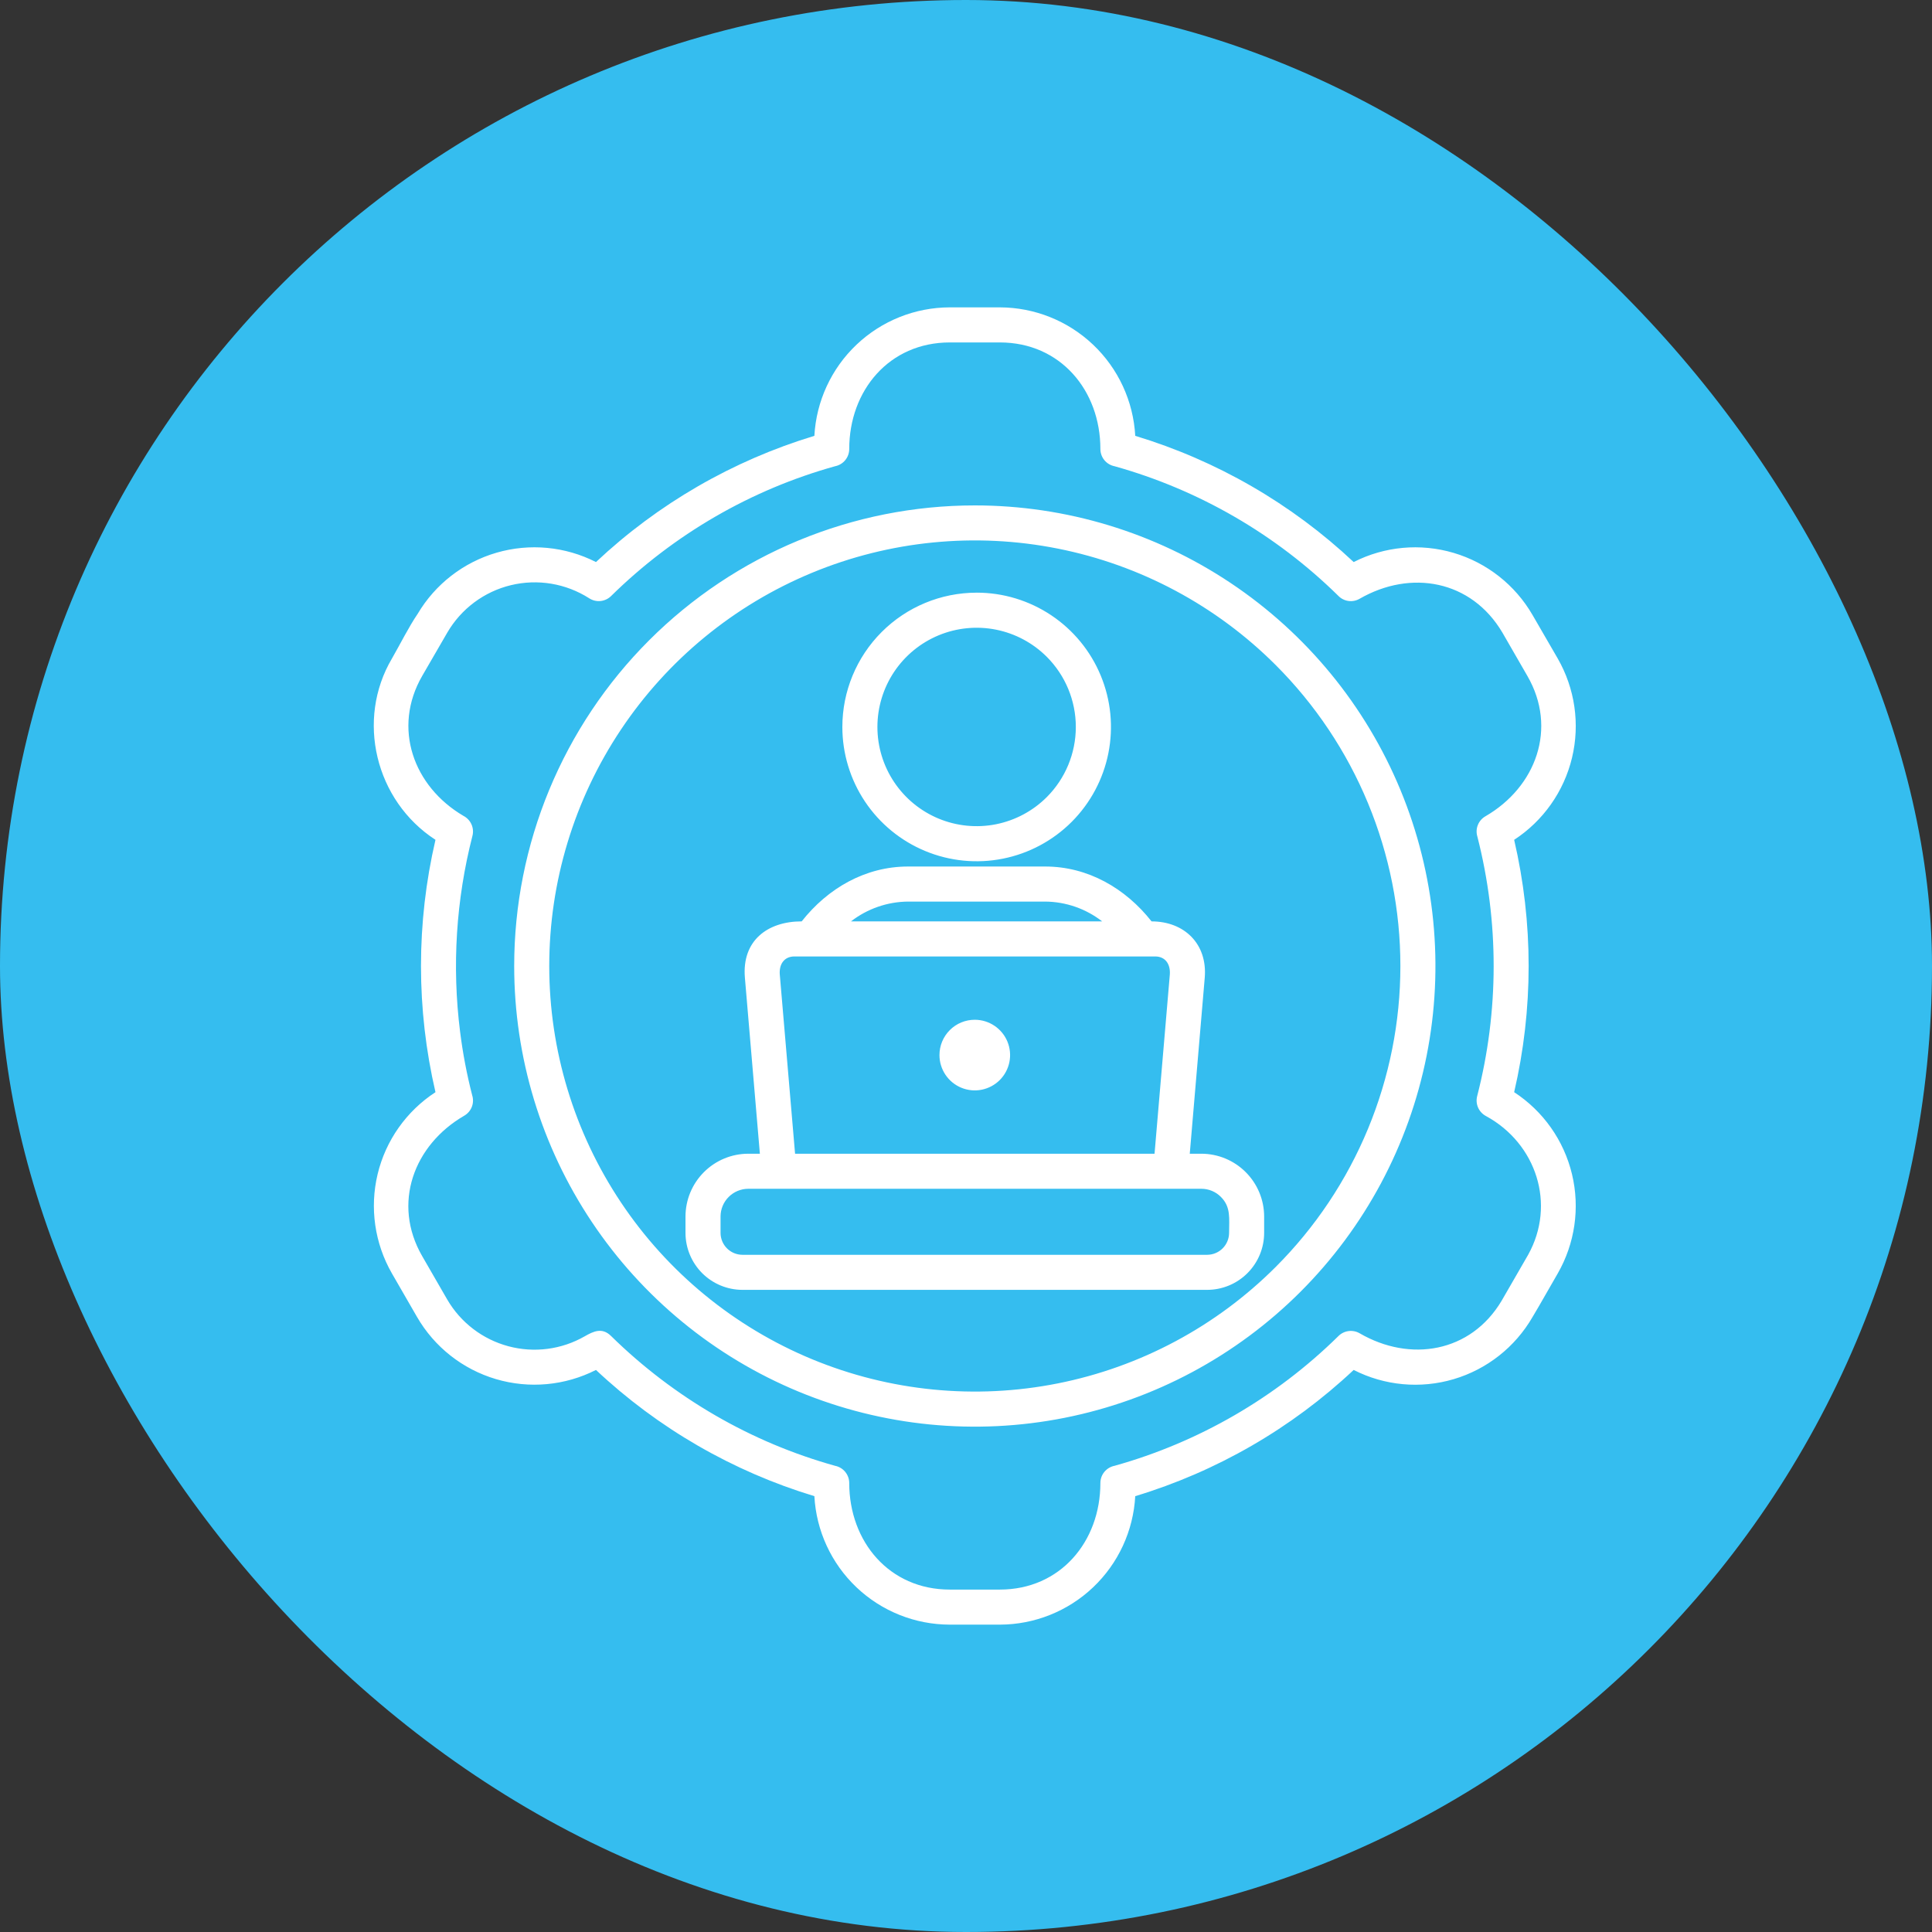 <svg width="110" height="110" viewBox="0 0 110 110" fill="none" xmlns="http://www.w3.org/2000/svg">
<rect x="0" y="0" width="110" height="110" fill="#333333" stroke="none"/>
<rect width="110" height="110" rx="55" fill="#35BDEF"/>
<path d="M45.644 52.46C47.132 50.572 49.273 49.336 51.699 49.336H59.511C61.936 49.336 64.078 50.572 65.565 52.46C67.425 52.46 68.754 53.737 68.593 55.665L67.74 65.688H68.402C69.349 65.69 70.257 66.067 70.926 66.737C71.596 67.406 71.973 68.314 71.975 69.26V70.198C71.974 71.056 71.632 71.879 71.025 72.487C70.419 73.094 69.596 73.436 68.738 73.439H42.266C41.407 73.436 40.585 73.094 39.978 72.487C39.372 71.879 39.03 71.056 39.029 70.198V69.26C39.031 68.314 39.408 67.406 40.078 66.737C40.747 66.067 41.654 65.69 42.601 65.688H43.264L42.411 55.664C42.233 53.563 43.692 52.459 45.644 52.459V52.46ZM34.788 33.941C34.625 34.099 34.413 34.198 34.187 34.22C33.961 34.242 33.734 34.186 33.544 34.062C32.89 33.645 32.158 33.363 31.393 33.235C30.628 33.107 29.844 33.135 29.09 33.317C28.336 33.499 27.626 33.832 27.004 34.296C26.382 34.759 25.86 35.344 25.469 36.014L24.038 38.484C22.332 41.443 23.532 44.777 26.39 46.454C26.591 46.558 26.75 46.727 26.843 46.933C26.936 47.139 26.955 47.371 26.899 47.59C25.965 51.231 25.726 55.015 26.196 58.745C26.349 59.967 26.58 61.177 26.887 62.37C26.953 62.585 26.944 62.816 26.862 63.025C26.779 63.234 26.629 63.409 26.434 63.522C23.553 65.188 22.316 68.529 24.034 71.512L25.464 73.99C26.228 75.302 27.48 76.258 28.947 76.65C30.413 77.043 31.976 76.839 33.292 76.083C33.794 75.796 34.283 75.566 34.788 76.063C36.574 77.818 38.574 79.34 40.741 80.594C42.879 81.831 45.164 82.792 47.543 83.456C47.771 83.501 47.976 83.623 48.123 83.802C48.271 83.981 48.351 84.206 48.352 84.438C48.352 87.772 50.631 90.504 54.074 90.504H56.928C60.371 90.504 62.651 87.772 62.651 84.438C62.651 84.206 62.731 83.981 62.879 83.802C63.026 83.623 63.231 83.501 63.459 83.456C68.257 82.114 72.637 79.577 76.19 76.084C76.345 75.923 76.549 75.819 76.77 75.787C76.992 75.756 77.217 75.799 77.41 75.91C80.296 77.588 83.74 77.005 85.494 74.063L87.005 71.444C88.606 68.571 87.474 65.107 84.612 63.547C84.412 63.443 84.252 63.274 84.159 63.068C84.067 62.862 84.047 62.63 84.103 62.411C85.352 57.564 85.356 52.48 84.115 47.631C84.05 47.416 84.058 47.185 84.141 46.976C84.223 46.767 84.374 46.592 84.569 46.479C87.455 44.812 88.688 41.467 86.962 38.484L85.539 36.015C83.773 33.032 80.329 32.41 77.411 34.091C77.218 34.203 76.992 34.247 76.771 34.216C76.549 34.184 76.345 34.079 76.191 33.917C72.638 30.424 68.258 27.888 63.46 26.546C63.232 26.501 63.026 26.379 62.879 26.2C62.731 26.02 62.651 25.795 62.651 25.563C62.651 22.229 60.372 19.497 56.928 19.497H54.075C50.632 19.497 48.352 22.229 48.352 25.563C48.352 25.795 48.272 26.02 48.124 26.2C47.977 26.379 47.772 26.501 47.544 26.546C45.165 27.209 42.879 28.17 40.742 29.406C38.574 30.66 36.573 32.184 34.788 33.941L34.788 33.941ZM33.932 32.001C37.468 28.679 41.724 26.22 46.367 24.815C46.475 22.842 47.333 20.985 48.766 19.625C50.199 18.264 52.099 17.504 54.075 17.5H56.928C58.904 17.505 60.803 18.265 62.236 19.625C63.67 20.985 64.528 22.842 64.636 24.815C69.279 26.22 73.536 28.679 77.072 32.001C78.833 31.105 80.87 30.918 82.765 31.479C84.66 32.04 86.267 33.306 87.257 35.017L88.687 37.486C89.672 39.198 89.965 41.223 89.504 43.144C89.043 45.065 87.864 46.737 86.21 47.816C87.309 52.542 87.309 57.458 86.21 62.184C87.864 63.263 89.042 64.934 89.503 66.854C89.964 68.774 89.672 70.798 88.688 72.51C88.207 73.331 87.746 74.171 87.257 74.984C86.269 76.695 84.662 77.963 82.766 78.524C80.871 79.085 78.833 78.897 77.072 77.999C73.536 81.321 69.28 83.781 64.636 85.185C64.528 87.158 63.67 89.015 62.237 90.375C60.803 91.735 58.904 92.496 56.928 92.5H54.075C52.099 92.497 50.199 91.737 48.765 90.376C47.332 89.016 46.474 87.158 46.367 85.185C41.724 83.78 37.468 81.321 33.932 77.999C32.17 78.895 30.131 79.082 28.235 78.52C26.34 77.959 24.732 76.692 23.743 74.98L22.316 72.506C21.332 70.795 21.04 68.772 21.5 66.852C21.961 64.932 23.14 63.262 24.794 62.184C23.694 57.458 23.694 52.542 24.794 47.816C21.358 45.585 20.259 40.966 22.32 37.486C22.769 36.706 23.286 35.671 23.779 34.952C24.779 33.261 26.386 32.016 28.272 31.468C30.157 30.92 32.181 31.11 33.932 32.001ZM55.502 28.776C60.689 28.776 65.759 30.314 70.072 33.196C74.385 36.078 77.746 40.174 79.731 44.966C81.716 49.758 82.236 55.031 81.224 60.118C80.212 65.206 77.714 69.879 74.046 73.547C70.378 77.214 65.705 79.712 60.618 80.724C55.531 81.736 50.258 81.217 45.465 79.232C40.673 77.247 36.577 73.885 33.696 69.572C30.814 65.26 29.276 60.189 29.276 55.002C29.276 51.558 29.954 48.148 31.272 44.966C32.59 41.784 34.521 38.892 36.957 36.457C39.392 34.022 42.283 32.09 45.465 30.772C48.647 29.454 52.057 28.776 55.502 28.776ZM72.634 37.866C69.245 34.477 64.928 32.17 60.228 31.235C55.528 30.3 50.656 30.78 46.228 32.614C41.801 34.449 38.017 37.554 35.355 41.539C32.693 45.523 31.272 50.208 31.272 55C31.272 59.792 32.693 64.477 35.355 68.461C38.017 72.446 41.801 75.551 46.228 77.385C50.656 79.219 55.528 79.7 60.228 78.765C64.928 77.83 69.245 75.523 72.634 72.134C74.884 69.884 76.669 67.213 77.887 64.273C79.105 61.333 79.732 58.182 79.732 55C79.732 51.818 79.105 48.667 77.887 45.727C76.669 42.787 74.884 40.116 72.634 37.866ZM55.603 33.743C57.115 33.742 58.594 34.19 59.852 35.03C61.11 35.87 62.091 37.063 62.67 38.461C63.25 39.858 63.402 41.395 63.107 42.879C62.813 44.362 62.085 45.725 61.016 46.795C59.946 47.865 58.584 48.594 57.1 48.889C55.617 49.185 54.08 49.034 52.682 48.455C51.285 47.877 50.09 46.897 49.249 45.639C48.409 44.382 47.96 42.903 47.96 41.391C47.96 39.363 48.765 37.419 50.198 35.985C51.631 34.551 53.575 33.745 55.603 33.744V33.743ZM59.6 37.397C58.81 36.607 57.803 36.068 56.708 35.85C55.612 35.632 54.476 35.744 53.444 36.171C52.411 36.599 51.529 37.323 50.908 38.252C50.288 39.181 49.956 40.273 49.956 41.39C49.956 42.507 50.288 43.599 50.908 44.528C51.529 45.457 52.411 46.181 53.444 46.609C54.476 47.036 55.612 47.148 56.708 46.93C57.803 46.711 58.81 46.173 59.6 45.383C60.658 44.324 61.253 42.887 61.253 41.39C61.253 39.892 60.658 38.456 59.6 37.397ZM48.453 52.459H62.752C61.825 51.738 60.686 51.342 59.511 51.332H51.698C50.522 51.343 49.382 51.739 48.453 52.459H48.453ZM55.502 58.061C55.899 58.062 56.288 58.18 56.618 58.401C56.948 58.622 57.206 58.936 57.358 59.303C57.51 59.671 57.549 60.075 57.472 60.465C57.394 60.855 57.203 61.213 56.922 61.494C56.641 61.775 56.282 61.966 55.892 62.044C55.503 62.122 55.099 62.082 54.731 61.93C54.364 61.778 54.05 61.521 53.829 61.19C53.608 60.86 53.489 60.471 53.489 60.074C53.489 59.809 53.54 59.547 53.641 59.303C53.742 59.059 53.891 58.837 54.078 58.65C54.264 58.463 54.486 58.314 54.731 58.213C54.975 58.112 55.237 58.061 55.502 58.061ZM66.652 67.684H42.601C42.183 67.686 41.784 67.853 41.488 68.148C41.193 68.443 41.026 68.843 41.025 69.26V70.198C41.026 70.527 41.157 70.842 41.389 71.075C41.621 71.308 41.936 71.44 42.265 71.443H68.738C69.067 71.44 69.382 71.308 69.614 71.075C69.846 70.842 69.977 70.527 69.979 70.198C69.979 69.381 70.092 68.723 69.514 68.149C69.369 68.001 69.196 67.885 69.005 67.805C68.814 67.725 68.609 67.684 68.402 67.684L66.652 67.684ZM65.767 54.456H45.236C44.65 54.456 44.347 54.896 44.399 55.499L45.268 65.688H65.735L66.604 55.499C66.652 54.909 66.361 54.456 65.767 54.456H65.767Z" fill="white"/>
</svg>
